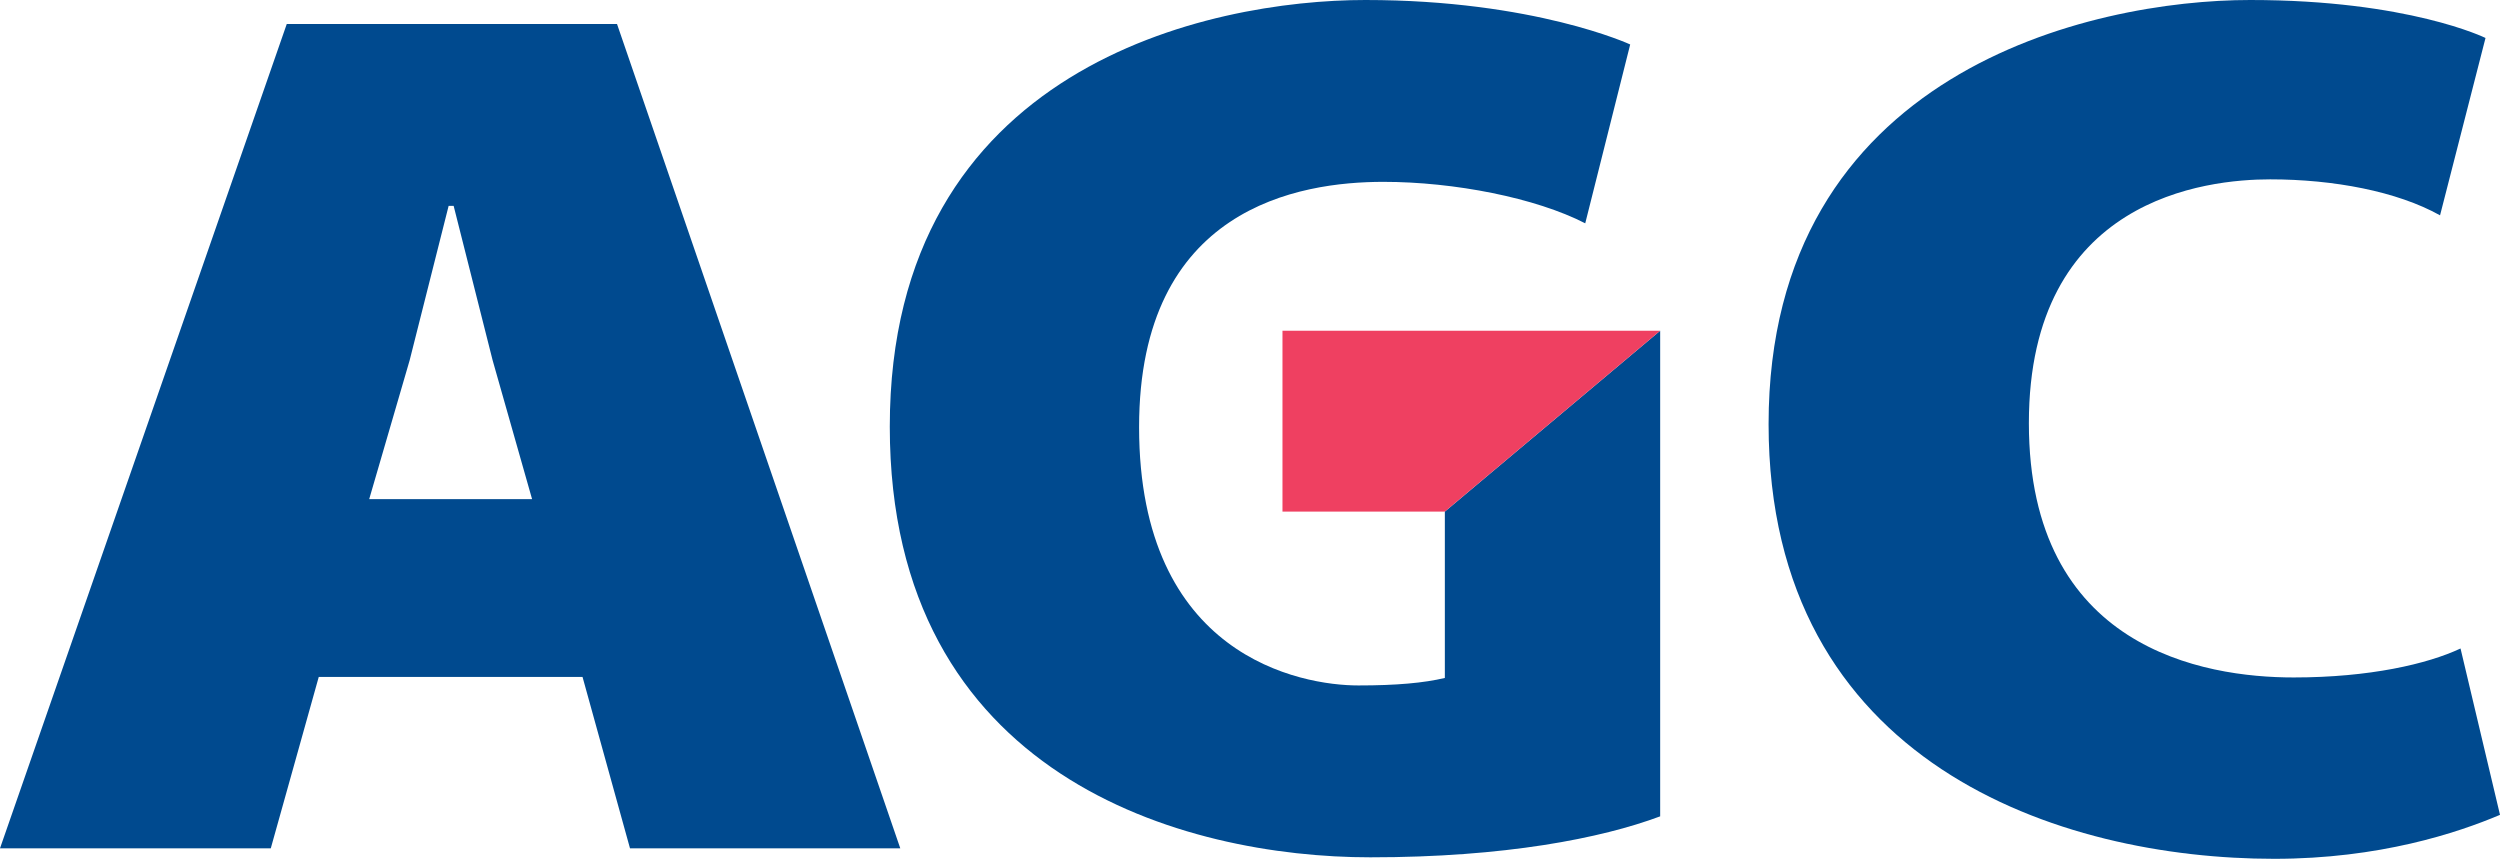 <svg id="Calque_1" xmlns="http://www.w3.org/2000/svg" xmlns:xlink="http://www.w3.org/1999/xlink" viewBox="0 0 500.4 171.9" style="enable-background:new 0 0 500.4 171.9"><style>.st0{fill:#004a8f}.st1{fill:#ef4061}</style><g id="Calque_6"><path class="st0" d="M126.1 169.8h54.1l-56.7-165H57.4L0 169.8h54.2l9.6-34.3h52.8L126.1 169.8zM73.9 99.9 82 72.1l7.8-30.9h1l7.8 30.9 7.9 27.8H73.9z"/><path class="st0" d="M497.5 7.6c0 0-15.4-7.6-47.1-7.6S354 14.3 354 84.9c0 68.1 58.5 87 101.2 87 21.1.0 36.7-5.2 45.2-8.8l-7.9-33.3c-6.6 3.1-18.2 5.8-33.4 5.8-18 0-53-5.8-53-50.9s35.6-48.8 48.3-48.8 25.4 2.4 34 7.2L497.5 7.6z"/><path class="st0" d="M326.3 8.9c0 0-19.2-8.9-53-8.9-31.1.0-95.2 13.2-95.2 85.4.0 70.2 59 86.2 96.2 86.2 26.9.0 46.2-3.8 58-8.2V66.2l-43.1 36.2v33.3c-4.2 1-9.7 1.5-17.3 1.5-11.5.0-43.9-5.8-43.9-51.7.0-44 32.1-49.1 48.9-49.1 14.2.0 30.5 3.2 40.4 8.3L326.3 8.9z"/><path class="st1" d="M256.7 102.4h32.5L332.3 66.2H256.7z"/></g></svg>